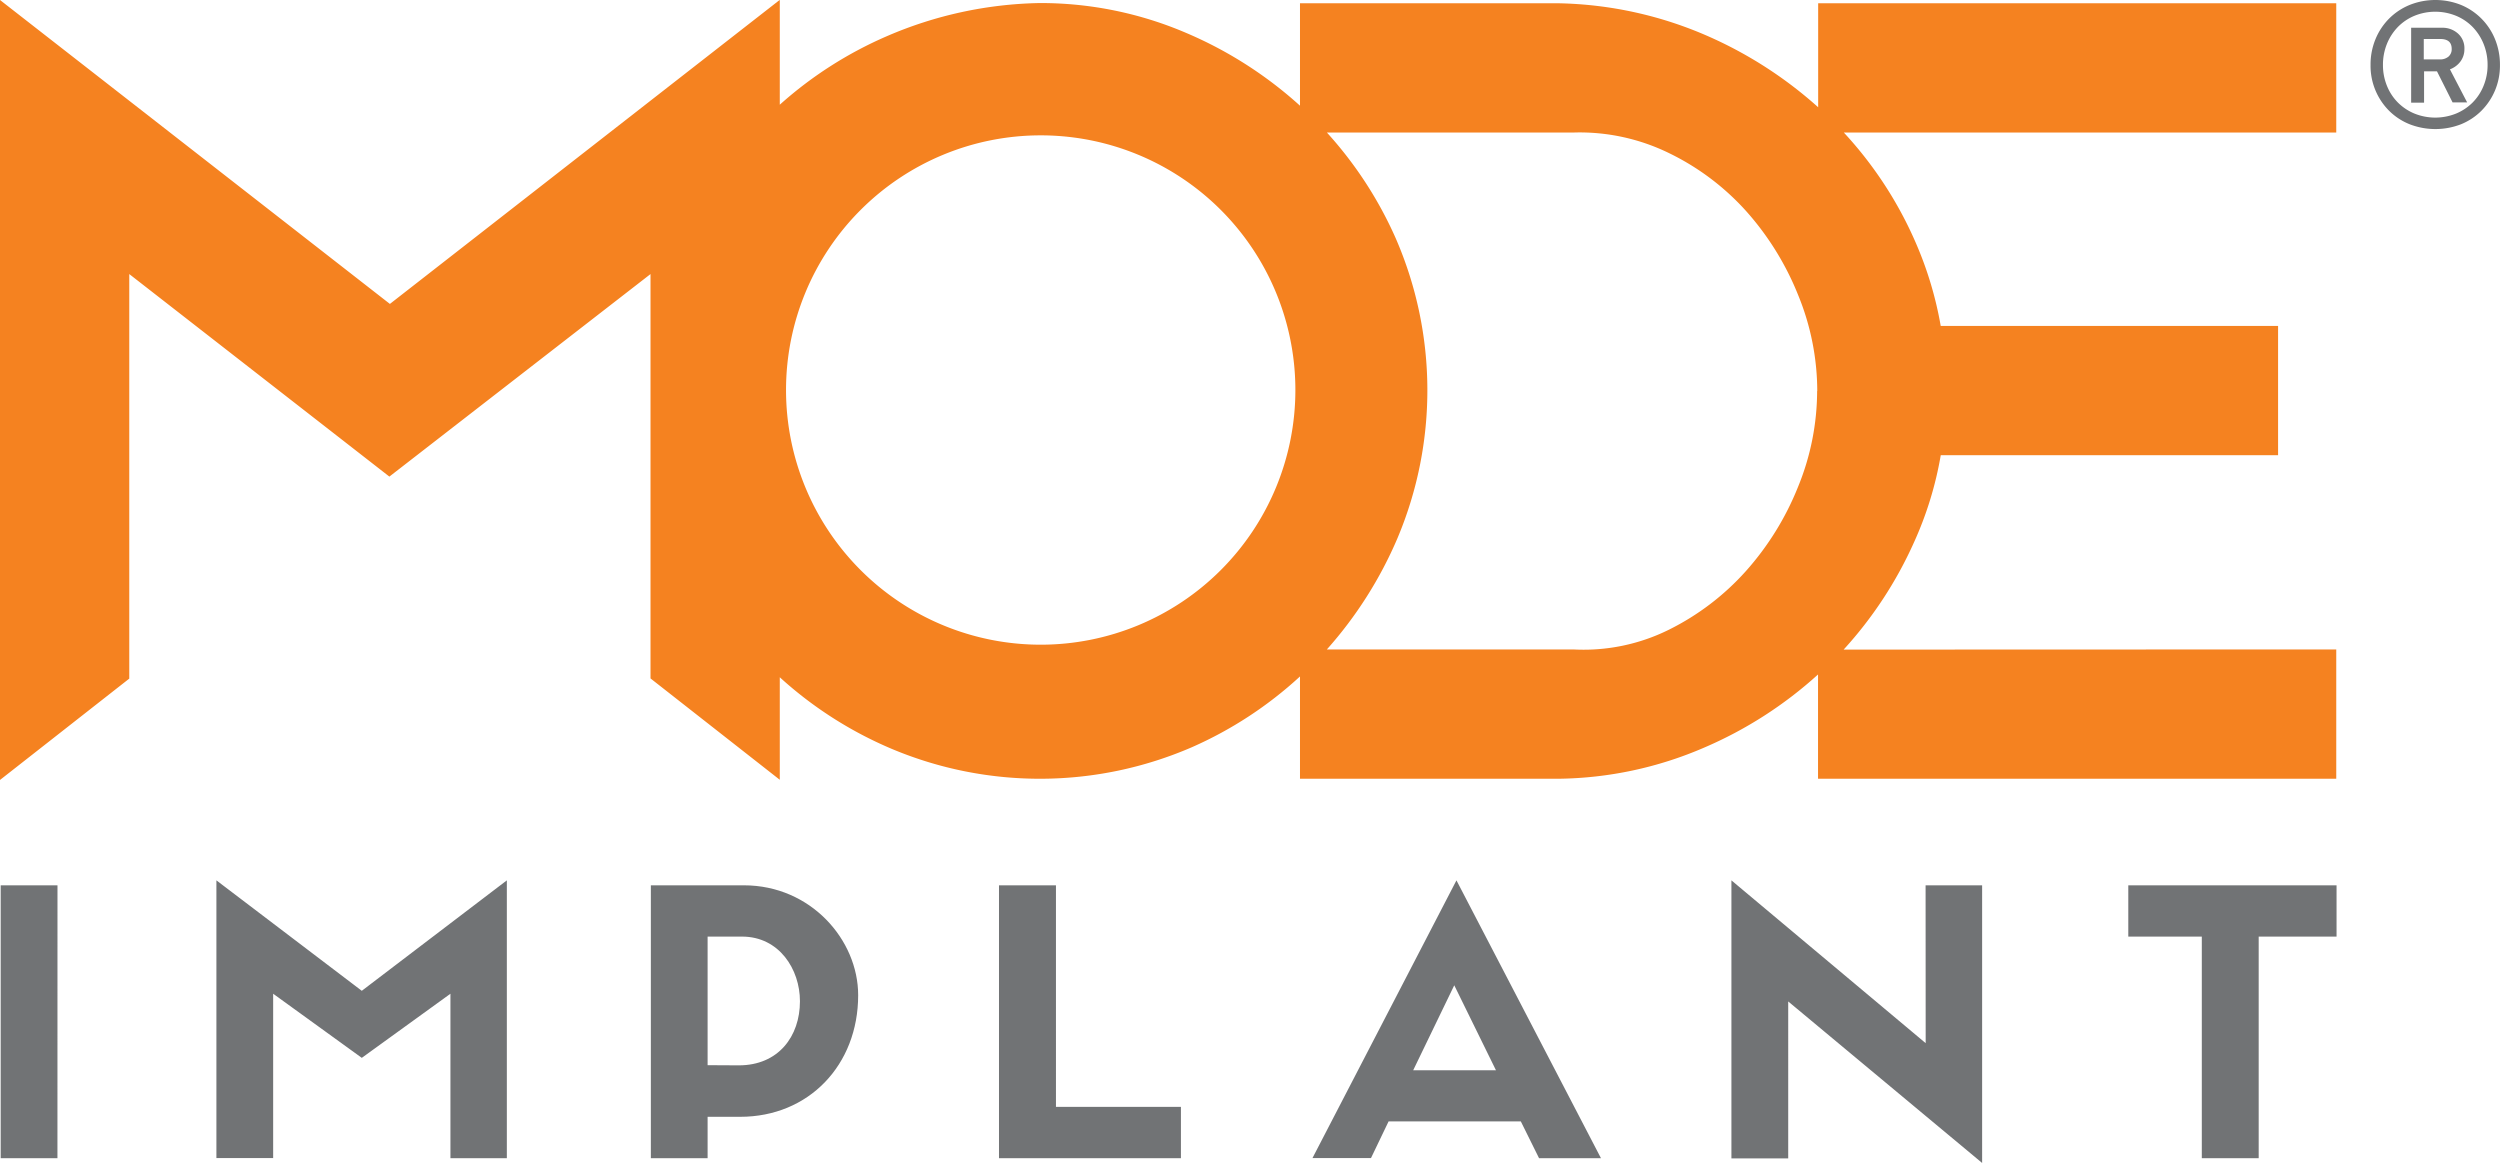 <svg id="katman_1" data-name="katman 1" xmlns="http://www.w3.org/2000/svg" viewBox="0 0 580.16 269.88"><defs><style>.cls-1{fill:#717375;}.cls-2{fill:#f58220;}</style></defs><path class="cls-1" d="M674,431.48V380.05h18.07v-11.9H643.74v11.9H660.8v51.43Zm-77.28-26.7L551.64,367v64.52h13.18V395.1l45,37.48V368.15H596.7ZM487.32,391.35,497,411.07H477.79ZM507,431.48h14.37L487.83,367l-33.41,64.44H468l4.08-8.5h30.69ZM381.67,368.15v63.33h42.22V419.57h-29V368.15Zm-67.62,41.74V380.05h8c8.59,0,13.43,7.56,13.43,15,0,8.16-5,14.88-14.19,14.88Zm0,21.59v-9.61h7.57c15.89,0,27.37-12,27.37-28.22,0-12.84-11-25.5-26.52-25.5H300.88v63.33ZM233.8,392.63,200.06,367v64.44h13.17V393.31l20.57,14.88,20.57-14.88v38.17h13.09V367Zm-70.62-24.48H150v63.33h13.17Z" transform="translate(-149.84 -162.7)"/><path class="cls-2" d="M571.53,253.42a58.92,58.92,0,0,1-4.44,22.29A66.26,66.26,0,0,1,555,295.23a59.4,59.4,0,0,1-17.88,13.61,44.51,44.51,0,0,1-22,4.58H457.75l0,0a94.46,94.46,0,0,0,16.37-25.77,88.39,88.39,0,0,0-.36-69.6,91.46,91.46,0,0,0-16-24.6h57.4a47.19,47.19,0,0,1,22.08,4.82,58.24,58.24,0,0,1,17.88,13.49,66.09,66.09,0,0,1,12,19.4,58.92,58.92,0,0,1,4.44,22.29m-121.11-.24a59.1,59.1,0,1,1-59.1-59.1,59.09,59.09,0,0,1,59.1,59.1m127.23,60.24,0,0A93.56,93.56,0,0,0,594,288.58a82.45,82.45,0,0,0,6.22-20.25l0,0h78.28v-30H600.21a84.59,84.59,0,0,0-5.7-19.08,90.59,90.59,0,0,0-16.78-25.79H692v-30H571.77v24.13h0a96.36,96.36,0,0,0-25.2-16.33,90.45,90.45,0,0,0-35.05-7.8h-60v23.77h0a94.25,94.25,0,0,0-26.25-16.82,85.73,85.73,0,0,0-34.2-7,93.25,93.25,0,0,0-35.4,7.68A91.9,91.9,0,0,0,330.8,187v-.33h0v-24l-90.48,70.56L149.84,162.7v181l30-23.52V226.3l60.36,47,60.6-47v93.78h0v.06l30,23.52V320.08h0v-.21a91.45,91.45,0,0,0,25.92,16.59,88.68,88.68,0,0,0,69.72-.36,91.38,91.38,0,0,0,25.08-16.42v0l0,0,0,0v23.74h60a87.53,87.53,0,0,0,33.73-7.2,94.92,94.92,0,0,0,26.49-17h0v24.19H692v-30Z" transform="translate(-149.84 -162.7)"/><path class="cls-1" d="M716.13,171.75c1.78,0,2.66.76,2.66,2.3a2.24,2.24,0,0,1-.75,1.79,3,3,0,0,1-2,.65h-3.73v-4.74ZM719,186.47h3.38l-4-7.68A5.35,5.35,0,0,0,720.8,177a4.75,4.75,0,0,0,.94-2.9,4.56,4.56,0,0,0-1.51-3.63,5.34,5.34,0,0,0-3.66-1.33h-7.19v17.38h3v-7.26h3Zm7.18-3.84a11.69,11.69,0,0,1-2.55,3.88,11.83,11.83,0,0,1-3.84,2.55,12.93,12.93,0,0,1-9.63,0,11.83,11.83,0,0,1-3.84-2.55,11.69,11.69,0,0,1-2.55-3.88,12.62,12.62,0,0,1-.93-4.85,12.83,12.83,0,0,1,.93-4.92,12.19,12.19,0,0,1,2.55-3.92,11.59,11.59,0,0,1,3.84-2.58,12.8,12.8,0,0,1,9.63,0,11.59,11.59,0,0,1,3.84,2.58,12.19,12.19,0,0,1,2.55,3.92,12.83,12.83,0,0,1,.94,4.92,12.62,12.62,0,0,1-.94,4.85m2.66-10.85a14.51,14.51,0,0,0-7.9-7.94,16.07,16.07,0,0,0-11.89,0,14.47,14.47,0,0,0-4.78,3.17,14.66,14.66,0,0,0-3.16,4.77,15.42,15.42,0,0,0-1.15,6,14.76,14.76,0,0,0,4.31,10.63,14.22,14.22,0,0,0,4.78,3.13,16.48,16.48,0,0,0,11.89,0,14.35,14.35,0,0,0,4.74-3.13,14.83,14.83,0,0,0,3.16-4.71,15,15,0,0,0,1.15-5.92,15.6,15.6,0,0,0-1.15-6" transform="translate(-149.84 -162.7)"/></svg>